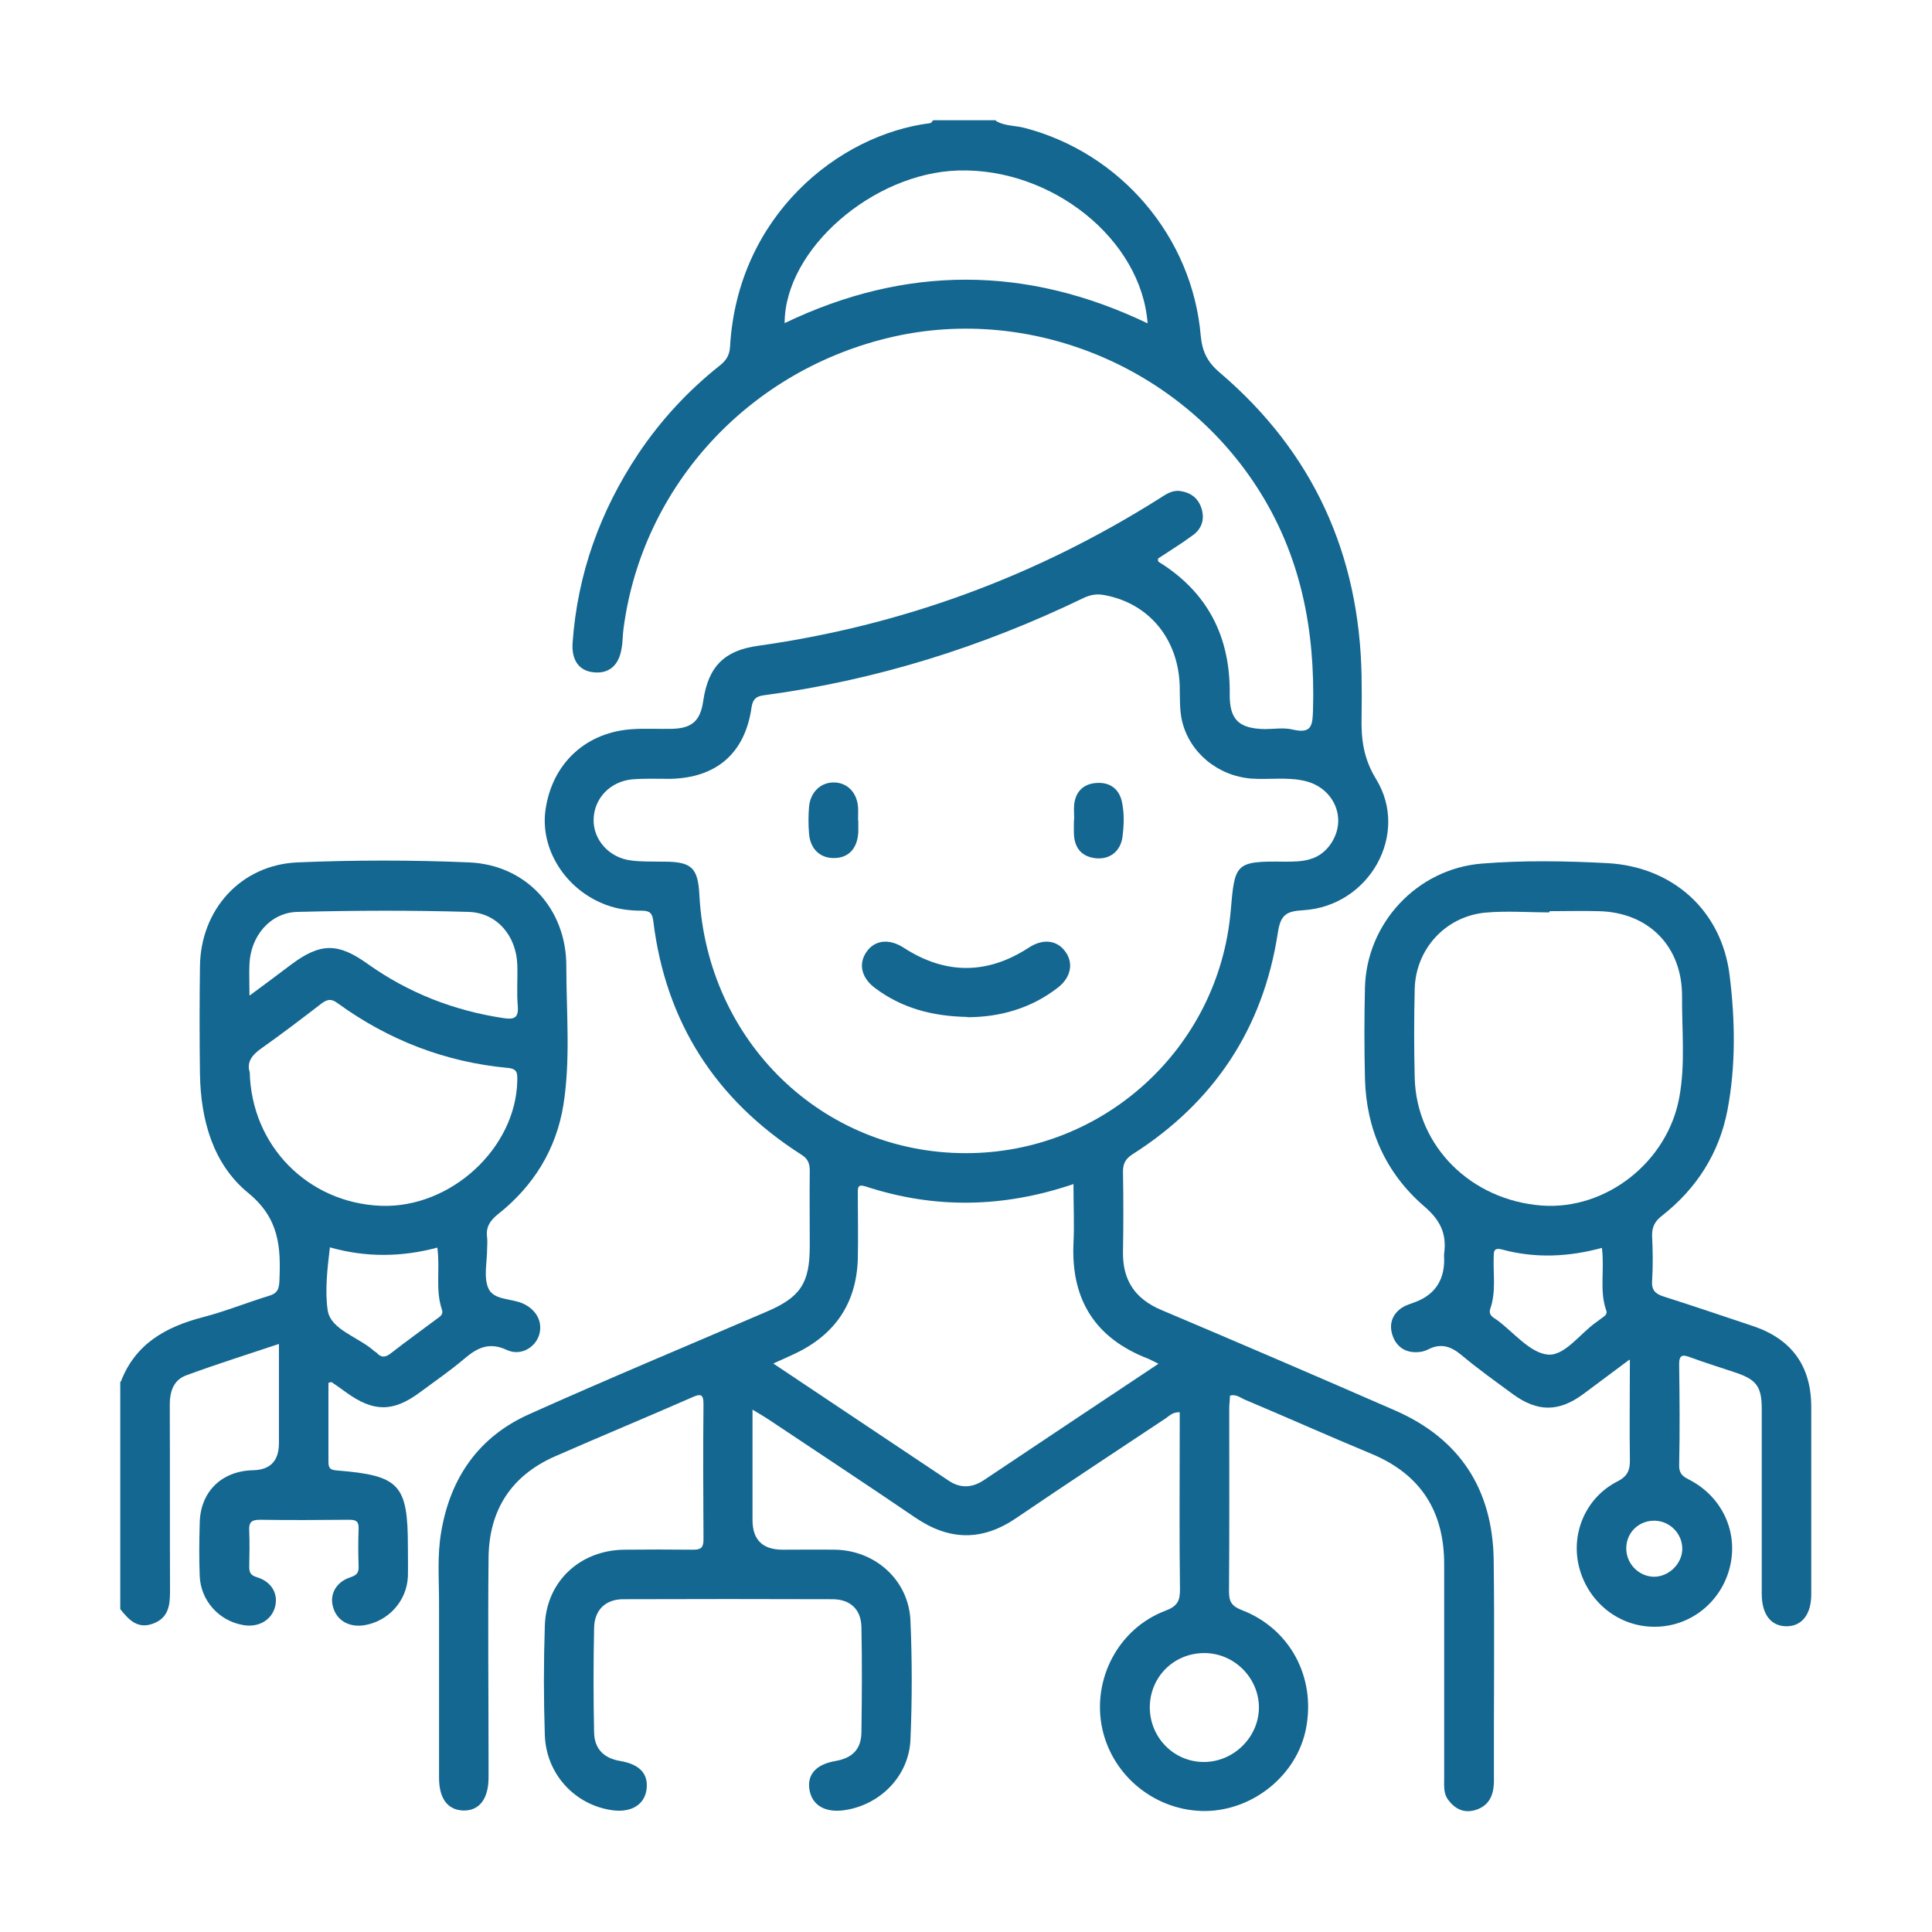 <?xml version="1.0" encoding="UTF-8"?>
<svg xmlns="http://www.w3.org/2000/svg" id="Layer_1" data-name="Layer 1" viewBox="0 0 80 80">
  <defs>
    <style>
      .cls-1 {
        fill: #136790;
        stroke-width: 0px;
      }
    </style>
  </defs>
  <path class="cls-1" d="m41.23,5c.37.23.81.19,1.21.3,3.97,1.04,6.93,4.51,7.28,8.6.06.66.28,1.1.79,1.53,3.86,3.29,5.78,7.51,5.87,12.57.01.57.01,1.14,0,1.71-.02.9.08,1.7.6,2.55,1.4,2.28-.28,5.26-3.01,5.43-.7.04-.95.18-1.06.95-.61,3.95-2.64,7.01-6.02,9.16-.28.18-.39.38-.39.71.02,1.12.02,2.23,0,3.35-.01,1.16.5,1.92,1.58,2.38,3.24,1.37,6.47,2.76,9.7,4.17,2.67,1.17,4.02,3.26,4.07,6.16.04,3.05,0,6.11.01,9.16,0,.58-.18,1.04-.77,1.22-.47.14-.84-.04-1.13-.43-.19-.26-.16-.56-.16-.86,0-2.96,0-5.92,0-8.89,0-2.19-.97-3.72-3.01-4.57-1.76-.73-3.5-1.51-5.26-2.25-.18-.08-.35-.23-.6-.16,0,.17-.03.35-.03.52,0,2.53.01,5.06-.01,7.59,0,.43.12.61.53.77,2,.77,3.07,2.78,2.66,4.9-.37,1.92-2.17,3.39-4.15,3.42-2.05.02-3.86-1.42-4.29-3.42-.43-2.02.66-4.13,2.61-4.87.51-.19.62-.42.61-.92-.03-2.23-.01-4.47-.01-6.7v-.6c-.31-.02-.46.18-.64.29-2.05,1.36-4.1,2.71-6.13,4.09-1.41.96-2.77.94-4.18-.02-2.01-1.37-4.05-2.71-6.07-4.06-.18-.12-.37-.23-.67-.41v4.57q0,1.23,1.25,1.23c.73,0,1.46-.01,2.19,0,1.67.04,3.03,1.28,3.1,2.94.07,1.64.07,3.28,0,4.92-.06,1.52-1.27,2.73-2.77,2.93-.77.1-1.3-.21-1.41-.84-.11-.64.27-1.06,1.07-1.2.7-.12,1.07-.48,1.08-1.19.02-1.46.03-2.92,0-4.37-.02-.72-.46-1.13-1.18-1.14-2.89-.01-5.79-.01-8.68,0-.74,0-1.2.45-1.21,1.2-.03,1.43-.03,2.87,0,4.31.01.69.41,1.08,1.09,1.19.81.14,1.17.54,1.08,1.19-.09.62-.63.95-1.4.85-1.56-.21-2.76-1.5-2.81-3.12-.05-1.5-.05-3.01,0-4.51.05-1.83,1.44-3.13,3.27-3.16.96-.01,1.91-.01,2.87,0,.33,0,.43-.09.43-.42-.01-1.87-.02-3.74,0-5.61,0-.43-.13-.43-.47-.28-1.89.83-3.8,1.62-5.69,2.45-1.81.8-2.72,2.23-2.74,4.19-.03,2.85,0,5.7,0,8.54,0,.18,0,.36,0,.55,0,.9-.38,1.39-1.04,1.38-.65-.02-1.01-.49-1.01-1.36,0-2.42,0-4.83,0-7.25,0-.98-.08-1.96.09-2.93.38-2.25,1.56-3.94,3.64-4.87,3.25-1.46,6.54-2.83,9.82-4.24,1.41-.6,1.8-1.18,1.8-2.71,0-1.05-.01-2.1,0-3.14,0-.31-.09-.5-.35-.66-3.55-2.27-5.62-5.49-6.13-9.68-.04-.32-.15-.42-.47-.42-.5,0-1-.06-1.48-.24-1.68-.62-2.75-2.31-2.51-3.95.28-1.93,1.7-3.23,3.65-3.33.52-.03,1.05,0,1.57-.01.85-.02,1.19-.33,1.31-1.16.21-1.43.88-2.09,2.28-2.28,5.96-.84,11.48-2.87,16.58-6.08.27-.17.53-.37.87-.33.44.06.76.28.9.72.14.44.02.83-.34,1.1-.47.35-.98.66-1.46.98,0,.06,0,.12.02.13,2.04,1.26,2.98,3.11,2.95,5.49-.01,1.05.38,1.42,1.45,1.44.39,0,.79-.07,1.16.02.81.19.82-.2.84-.84.09-3.31-.51-6.42-2.35-9.24-3.23-4.96-9.32-7.47-15.02-6.19-5.95,1.34-10.4,6.16-11.18,12.08-.04.27-.03.55-.08.82-.11.71-.52,1.06-1.14,1-.61-.05-.94-.49-.89-1.22.2-2.85,1.14-5.46,2.72-7.83.93-1.39,2.06-2.61,3.37-3.65.27-.21.41-.43.43-.79.31-5.4,4.47-8.77,8.28-9.25.05,0,.09-.08.13-.12.87,0,1.73,0,2.6,0Zm-1.23,42.75c5.69,0,10.46-4.34,10.96-10.02.17-1.97.17-2.08,2.23-2.05.36,0,.74,0,1.08-.11.7-.2,1.19-.97,1.14-1.69-.05-.75-.61-1.38-1.41-1.55-.72-.16-1.45-.04-2.18-.09-1.39-.11-2.57-1.07-2.88-2.41-.1-.46-.08-.95-.09-1.43-.06-1.96-1.29-3.43-3.13-3.76-.31-.06-.57-.01-.85.12-4.2,2.03-8.6,3.41-13.24,4.03-.33.04-.46.17-.51.5-.27,1.9-1.45,2.92-3.37,2.96-.52,0-1.05-.02-1.57.02-.92.09-1.58.79-1.6,1.66-.02.84.64,1.59,1.55,1.7.45.06.91.04,1.36.05,1.15,0,1.41.25,1.47,1.38.32,6.07,5.1,10.69,11.03,10.69Zm7.97,8.72c-.19-.09-.31-.16-.43-.21-2.18-.84-3.19-2.43-3.09-4.76.04-.8,0-1.61,0-2.47-2.92.99-5.76,1.03-8.6.1-.34-.11-.33.05-.33.28,0,.91.02,1.82,0,2.73-.06,1.83-.95,3.13-2.6,3.91-.28.13-.56.26-.9.41,2.46,1.64,4.86,3.25,7.26,4.85.49.33.98.3,1.46-.02,2.38-1.59,4.76-3.18,7.23-4.82Zm-15.48-43.09c5-2.4,10.01-2.4,15.03.01-.26-3.49-3.98-6.45-7.85-6.33-3.54.11-7.17,3.27-7.18,6.31Zm15.12,57.31c0,1.25.99,2.27,2.24,2.27,1.23,0,2.27-1.02,2.28-2.25,0-1.23-1.02-2.26-2.26-2.26-1.26,0-2.25.98-2.26,2.24Z"></path>
  <path class="cls-1" d="m5,57.22c.6-1.58,1.87-2.28,3.41-2.68.92-.24,1.81-.6,2.72-.88.35-.1.43-.28.44-.63.06-1.39,0-2.58-1.3-3.64-1.45-1.19-1.96-3.02-1.99-4.92-.02-1.48-.02-2.96,0-4.44.02-2.36,1.69-4.22,4.04-4.32,2.36-.1,4.74-.1,7.1,0,2.37.1,4.04,1.93,4.03,4.31,0,1.91.18,3.83-.12,5.73-.3,1.85-1.24,3.36-2.7,4.52-.34.27-.52.54-.46.97.02.16,0,.32,0,.48,0,.55-.15,1.16.05,1.62.21.5.94.42,1.42.63.58.26.85.78.68,1.32-.17.52-.77.87-1.33.61-.73-.34-1.22-.1-1.76.36-.59.5-1.23.94-1.85,1.4-1.11.82-1.92.81-3.04,0-.2-.15-.41-.29-.61-.43-.01,0-.04,0-.13.03,0,1.08,0,2.19,0,3.29,0,.29.13.32.37.34,2.58.21,2.92.58,2.92,3.17,0,.41.01.82,0,1.23-.05,1.01-.81,1.85-1.82,2.01-.62.09-1.13-.2-1.28-.76-.15-.51.12-1.03.7-1.22.26-.09.37-.17.36-.45-.02-.52-.02-1.05,0-1.57.01-.32-.12-.37-.4-.37-1.23.01-2.46.02-3.69,0-.39,0-.46.14-.44.48.02.48.01.96,0,1.43,0,.24.02.38.32.47.63.19.9.72.74,1.26-.16.53-.69.83-1.31.72-1-.17-1.76-1.01-1.8-2.03-.03-.73-.02-1.46,0-2.19.02-1.29.9-2.16,2.2-2.19q1.08-.02,1.08-1.12c0-1.34,0-2.69,0-4.11-1.32.44-2.59.84-3.84,1.3-.56.21-.69.72-.68,1.29.01,2.55,0,5.1.01,7.65,0,.58-.06,1.1-.7,1.34-.64.24-1.01-.16-1.36-.6v-9.43Zm5.34-12.85c.06,3.07,2.41,5.44,5.43,5.56,2.88.11,5.59-2.37,5.65-5.18,0-.3.02-.49-.39-.53-2.59-.24-4.94-1.15-7.05-2.68-.24-.18-.4-.18-.65,0-.83.64-1.66,1.27-2.52,1.88-.37.26-.59.55-.48.95Zm0-3.15c.65-.48,1.19-.88,1.73-1.29,1.2-.89,1.92-.9,3.15-.02,1.7,1.21,3.58,1.94,5.64,2.25.42.06.62,0,.58-.5-.05-.57,0-1.14-.02-1.71-.04-1.19-.83-2.15-2.01-2.19-2.36-.07-4.73-.06-7.1,0-1.13.03-1.93,1.01-1.98,2.15-.02.39,0,.77,0,1.3Zm7.77,10.44c-1.49.4-2.97.41-4.45-.01-.11.91-.21,1.83-.09,2.61.12.8,1.27,1.1,1.92,1.68.03.03.08.05.11.08.19.21.36.19.58.02.63-.49,1.27-.95,1.91-1.43.12-.09.28-.17.21-.38-.28-.82-.07-1.67-.19-2.56Z"></path>
  <path class="cls-1" d="m67.47,56.3c-.73.54-1.33,1-1.93,1.44-1,.73-1.87.73-2.88,0-.72-.53-1.44-1.04-2.12-1.61-.45-.38-.87-.53-1.41-.25-.14.07-.3.11-.46.11-.49.02-.84-.23-1-.67-.16-.45-.05-.86.35-1.15.14-.1.32-.16.49-.22q1.29-.44,1.29-1.78c0-.09-.01-.18,0-.27.11-.83-.17-1.39-.84-1.96-1.58-1.37-2.39-3.18-2.44-5.29-.03-1.25-.03-2.51,0-3.76.07-2.67,2.16-4.91,4.83-5.13,1.73-.14,3.46-.11,5.19-.02,2.71.14,4.75,1.95,5.08,4.65.23,1.85.26,3.74-.09,5.58-.34,1.78-1.28,3.25-2.71,4.37-.31.24-.42.48-.41.85.03.61.04,1.23,0,1.84-.03.4.14.55.49.66,1.23.39,2.46.81,3.69,1.22,1.6.54,2.4,1.65,2.41,3.32,0,2.6,0,5.19,0,7.79,0,.84-.4,1.33-1.04,1.32-.64-.01-1.01-.5-1.01-1.35,0-2.55,0-5.1,0-7.65,0-.91-.21-1.21-1.07-1.5-.62-.21-1.25-.4-1.87-.63-.32-.12-.49-.14-.48.31.02,1.39.03,2.78,0,4.17,0,.4.23.48.49.62,1.32.72,1.96,2.16,1.61,3.58-.36,1.46-1.65,2.48-3.13,2.47-1.45,0-2.71-.99-3.1-2.42-.38-1.4.24-2.91,1.56-3.59.46-.23.54-.5.53-.94-.02-1.31,0-2.62,0-4.08Zm-3.31-18.56s0,.03,0,.04c-.89,0-1.78-.07-2.66.01-1.65.16-2.88,1.51-2.92,3.16-.03,1.23-.03,2.46,0,3.69.08,2.83,2.33,5.06,5.27,5.28,2.66.19,5.21-1.81,5.69-4.5.25-1.38.1-2.77.11-4.16.01-2.07-1.38-3.48-3.44-3.53-.68-.02-1.37,0-2.05,0Zm2.18,13.93c-1.39.38-2.77.44-4.14.07-.38-.1-.34.12-.35.35-.02.7.1,1.41-.14,2.1-.09.27.12.36.28.47.69.51,1.36,1.36,2.1,1.43.7.07,1.34-.88,2.02-1.35.09-.06.18-.14.27-.2.11-.07.18-.16.13-.28-.29-.82-.06-1.67-.18-2.6Zm2.13,13.62c.63.01,1.19-.54,1.19-1.16,0-.61-.49-1.13-1.11-1.16-.66-.03-1.19.46-1.21,1.11-.02.65.5,1.19,1.13,1.21Z"></path>
  <path class="cls-1" d="m40.06,42.11c-1.49-.03-2.74-.38-3.83-1.2-.56-.42-.69-.99-.36-1.48.34-.51.95-.58,1.56-.18,1.72,1.11,3.45,1.11,5.17-.01.58-.38,1.16-.32,1.51.16.35.47.24,1.07-.3,1.49-1.14.89-2.46,1.23-3.75,1.23Z"></path>
  <path class="cls-1" d="m35.54,33.98c0,.16,0,.32,0,.48-.04.68-.4,1.06-.99,1.07-.59.01-1-.37-1.05-1.02-.03-.36-.03-.73,0-1.09.05-.63.5-1.04,1.06-1.02.54.02.93.43.97,1.03.01.18,0,.36,0,.55,0,0,0,0,0,0Z"></path>
  <path class="cls-1" d="m44.48,33.92c0-.2-.02-.41,0-.61.06-.56.42-.87.95-.89.53-.03.92.25,1.03.8.1.47.08.95.02,1.43-.08.6-.52.94-1.09.89-.59-.06-.89-.41-.92-.99-.01-.2,0-.41,0-.61,0,0,0,0,.01,0Z"></path>
</svg>
